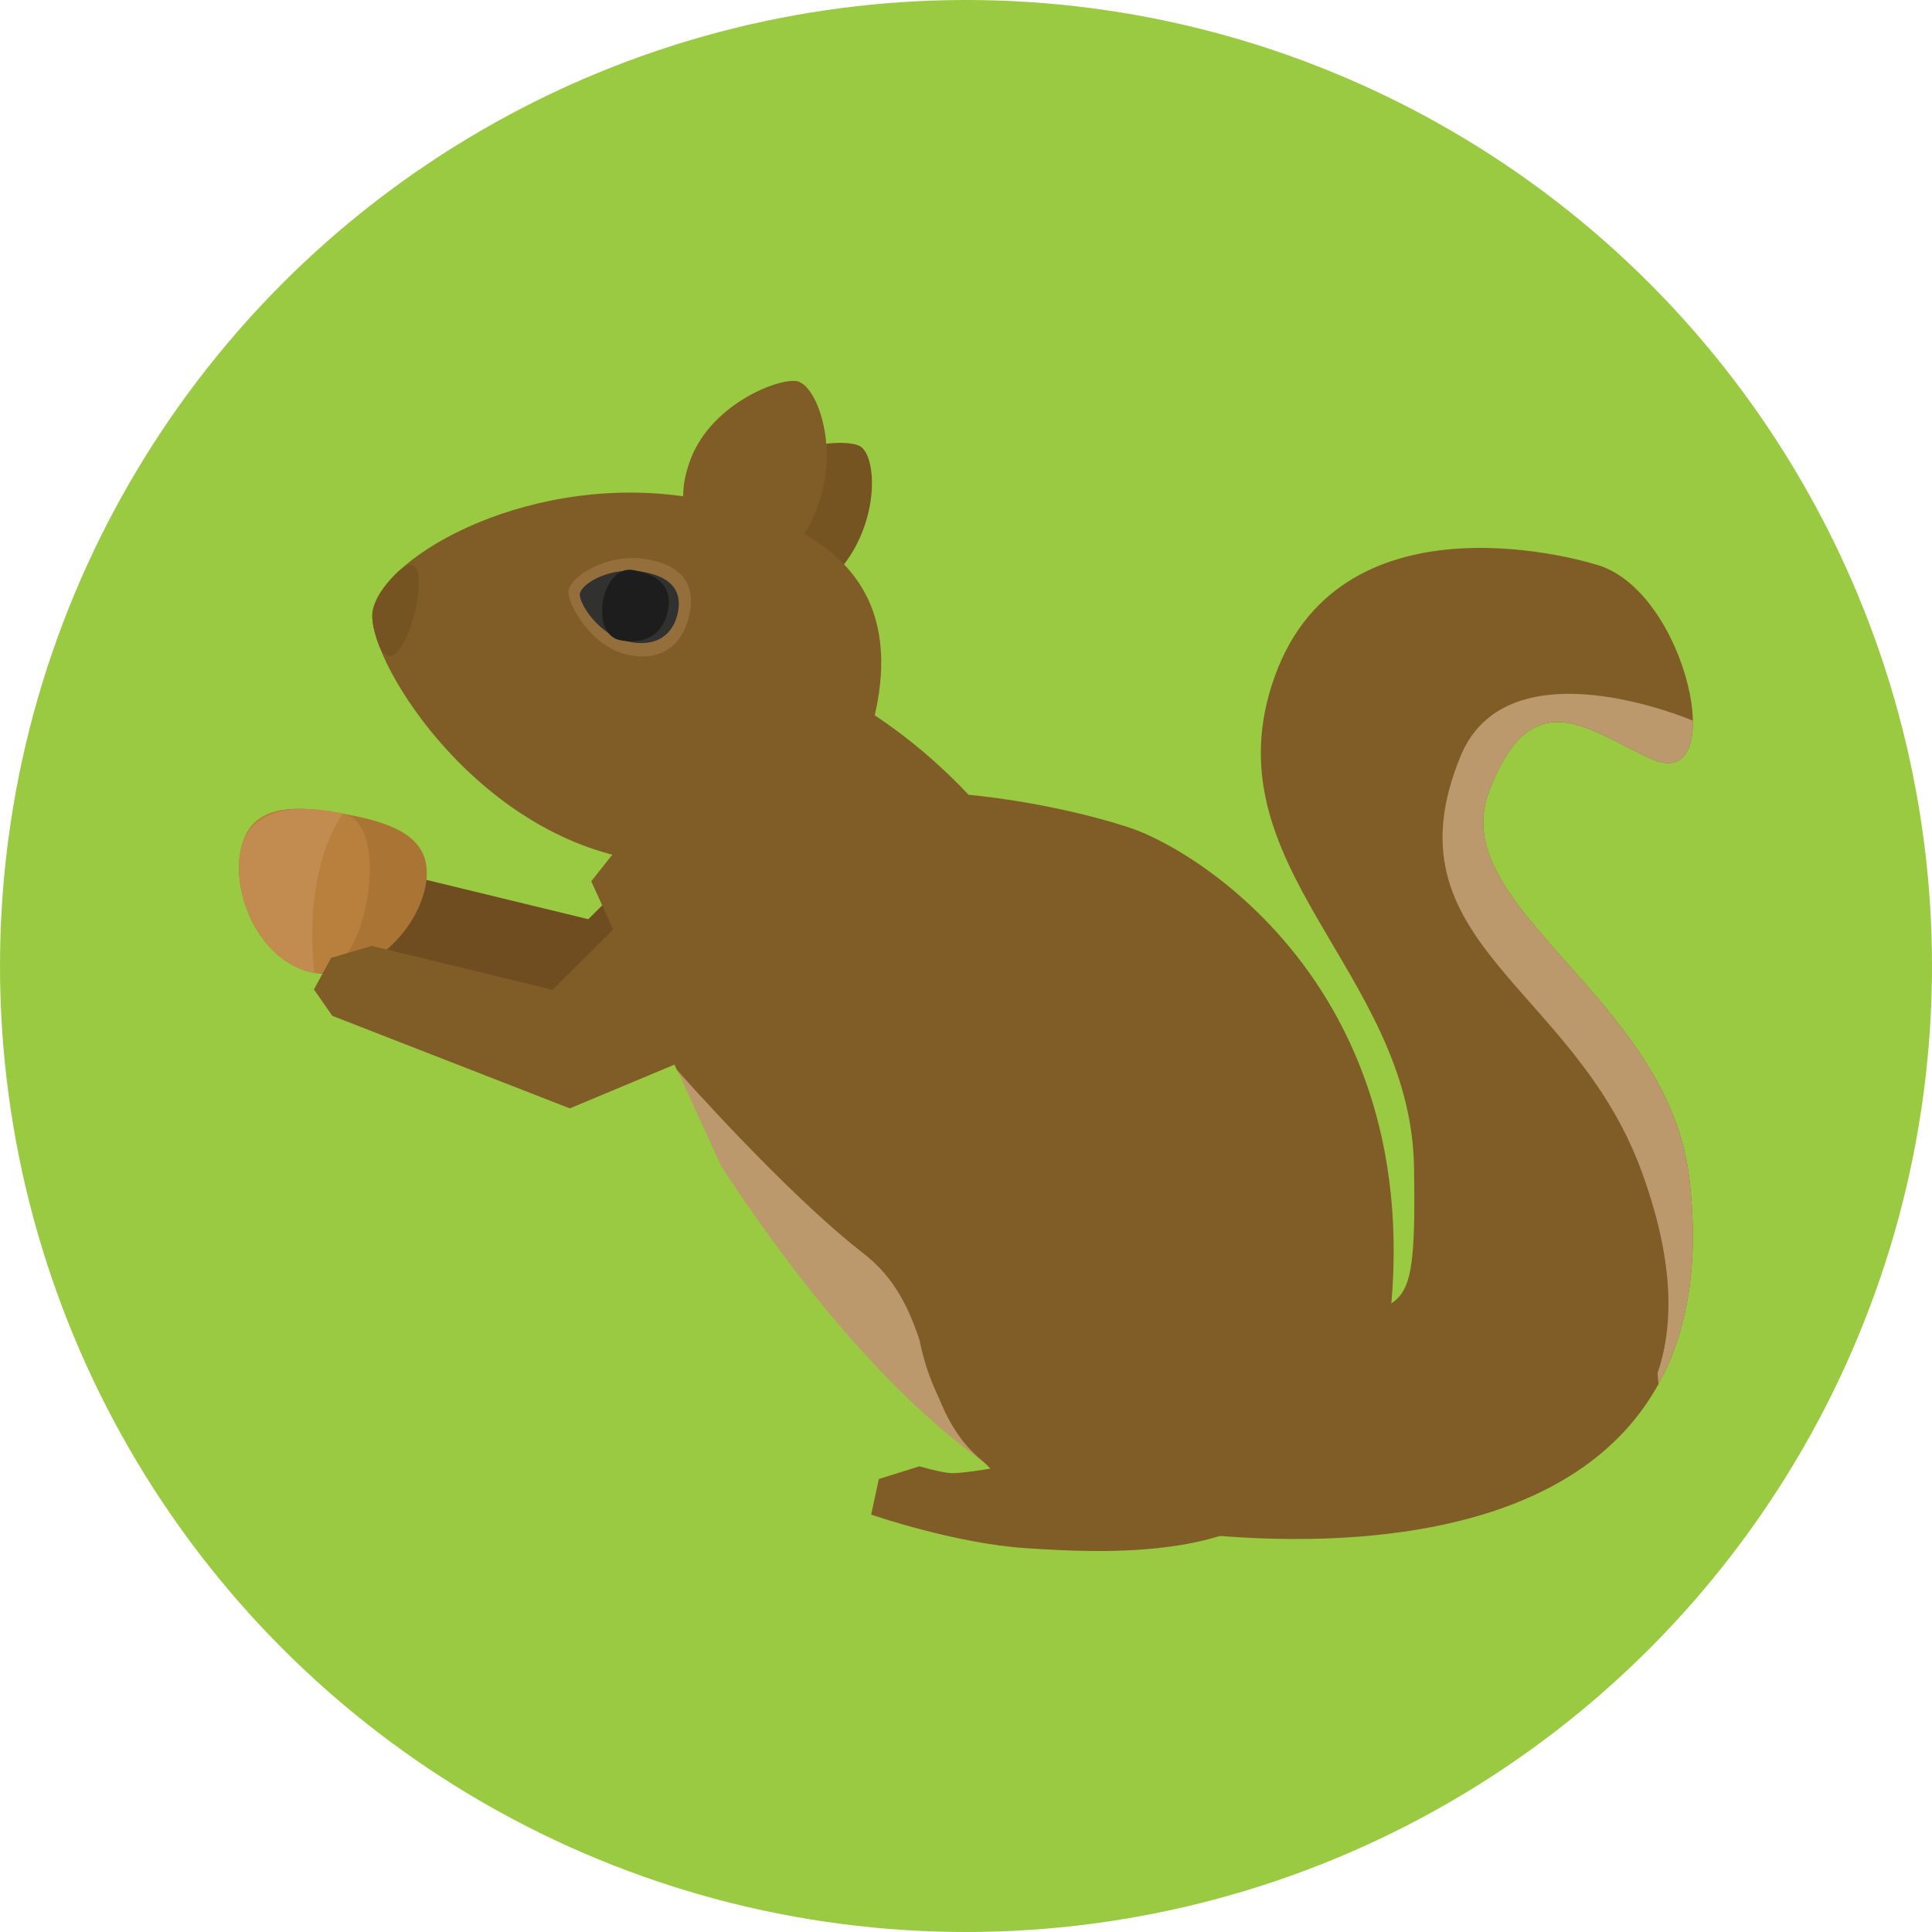 <?xml version="1.0" encoding="iso-8859-1"?>
<!-- Uploaded to: SVG Repo, www.svgrepo.com, Generator: SVG Repo Mixer Tools -->
<svg height="800px" width="800px" version="1.1" id="Layer_1" xmlns="http://www.w3.org/2000/svg" xmlns:xlink="http://www.w3.org/1999/xlink" 
	 viewBox="0 0 473.931 473.931" xml:space="preserve">
<circle style="fill:#9ACA42;" cx="236.966" cy="236.966" r="236.966"/>
<polygon style="fill:#6F4D21;" points="168.45,201.479 144.316,225.486 99.965,214.713 89.997,217.647 85.772,225.4 90.281,231.866 
	148.552,254.578 197.554,234.073 "/>
<path style="fill:#AA7435;" d="M104.421,217.112c-2.092,11.663-14.758,23.779-27.307,21.53
	c-12.55-2.245-20.228-18.009-18.144-29.676c2.092-11.667,12.58-11.622,25.133-9.373S106.509,205.441,104.421,217.112z"/>
<path style="fill:#B9803D;" d="M77.114,238.642c-12.55-2.245-20.228-18.009-18.144-29.676c2.092-11.667,12.58-11.622,25.133-9.373
	S89.66,240.891,77.114,238.642z"/>
<path style="fill:#C28B4F;" d="M77.114,238.642c-12.55-2.245-20.228-18.009-18.144-29.676c2.75-15.36,25.133-9.373,25.133-9.373
	C73.761,214.919,77.114,238.642,77.114,238.642z"/>
<path style="fill:#BB996C;" d="M214.998,257.979c19.637,6.35,86.06,142.217,28.149,102.008
	c-19.427-13.485-41.62-36.497-66.244-73.885l-10.802-23.7C166.104,262.398,195.354,251.622,214.998,257.979z"/>
<g>
	<path style="fill:#805C26;" d="M187.72,162.426c0,0,25.294,6.421,49.889,32.546c0,0,19.547,1.613,39.191,7.962
		c19.637,6.35,87.437,49.657,57.608,152.929c0,0-33.35,44.332-91.262,4.123c-19.427-13.485-12.265-37.769-31.348-52.523
		c-19.079-14.75-45.769-45.032-45.769-45.032l-20.991-46.256L187.72,162.426z"/>
	<path style="fill:#805C26;" d="M391.291,138.43c0,0-61.66-19.536-78.584,27.487c-16.733,46.503,33.369,72.089,34.162,120.395
		c0.576,35.434-1.916,31.768-15.281,37.878c-27.614,12.606-54.248,49.788-54.248,49.788s150.722,30.084,137.053-85.017
		c-5.272-44.389-59.879-66.446-49.148-94.745c10.735-28.299,25.238-14.368,40.145-7.921
		C424.469,194.545,413.842,144.357,391.291,138.43z"/>
</g>
<path style="fill:#BB996C;" d="M358.322,185.415c-18.907,45.668,27.367,56.111,44.179,101.417
	c7.85,21.156,8.404,37.459,4.108,49.967l0.221,2.743c6.915-12.527,10.136-29.006,7.566-50.585
	c-5.272-44.388-59.879-66.446-49.148-94.745c10.735-28.299,25.238-14.368,40.145-7.921c7.02,3.042,10.017-1.833,9.878-9.508
	C415.268,176.783,369.97,157.285,358.322,185.415z"/>
<g>
	<polygon style="fill:#805C26;" points="159.68,218.796 135.549,242.803 91.198,232.03 81.226,234.971 77.009,242.717 
		81.518,249.186 139.785,271.895 188.787,251.394 	"/>
	<path style="fill:#805C26;" d="M250.223,277.508c-19.659-2.035-42.615,48.093-7.263,82.753c0,0-7.184,1.224-9.643,1.108
		c-2.458-0.112-7.76-1.676-7.76-1.676l-9.979,3.121l-1.871,8.726c0,0,20.565,7.124,38.035,8.239
		c17.47,1.115,57.885,3.753,69.63-19.644S275.259,280.104,250.223,277.508z"/>
</g>
<path style="fill:#765422;" d="M182.314,119.459c8.625-11.124,25.979-12.112,28.954-9.807c3.824,2.963,4.314,17.781-4.307,28.905
	c-8.614,11.132-16.187,10.44-22.432,5.605C178.287,139.324,173.696,130.584,182.314,119.459z"/>
<path style="fill:#805C26;" d="M155.141,210.74c-39.925-7.147-65.63-50.155-63.718-60.834c2.458-13.725,39.636-34.776,79.565-27.625
	c39.921,7.147,48.291,27.39,44.284,49.799C211.252,194.485,195.069,217.894,155.141,210.74z"/>
<path style="fill:#765422;" d="M92.627,157.386c-1.096-3.154-1.512-5.74-1.205-7.48c0.516-2.874,2.544-6.054,5.792-9.238
	C109.529,128.616,98.247,173.621,92.627,157.386z"/>
<path style="fill:#946F3B;" d="M154.55,160.735c-9.598-1.717-15.603-13.018-15.094-15.85c0.655-3.656,9.71-9.399,19.311-7.682
	c9.594,1.725,11.525,7.053,10.458,13.01C168.155,156.181,164.147,162.456,154.55,160.735z"/>
<path style="fill:#31312F;" d="M154.639,157.494c-7.772-1.399-12.771-9.766-12.396-11.839c0.479-2.672,7.712-6.769,15.483-5.377
	c7.764,1.388,9.396,5.328,8.614,9.691C165.558,154.329,162.411,158.879,154.639,157.494z"/>
<path style="fill:#1D1D1D;" d="M152.2,157.06c-7.768-1.396-4.688-18.608,3.083-17.22c7.764,1.388,9.396,5.328,8.614,9.691
	C163.118,153.895,159.968,158.449,152.2,157.06z"/>
<path style="fill:#805C26;" d="M169.427,112.605c5.366-14.032,22.791-20.404,26.544-18.971c4.819,1.848,9.901,16.83,4.535,30.862
	c-5.366,14.032-13.313,15.674-21.182,12.666C171.447,134.142,164.054,126.636,169.427,112.605z"/>
</svg>